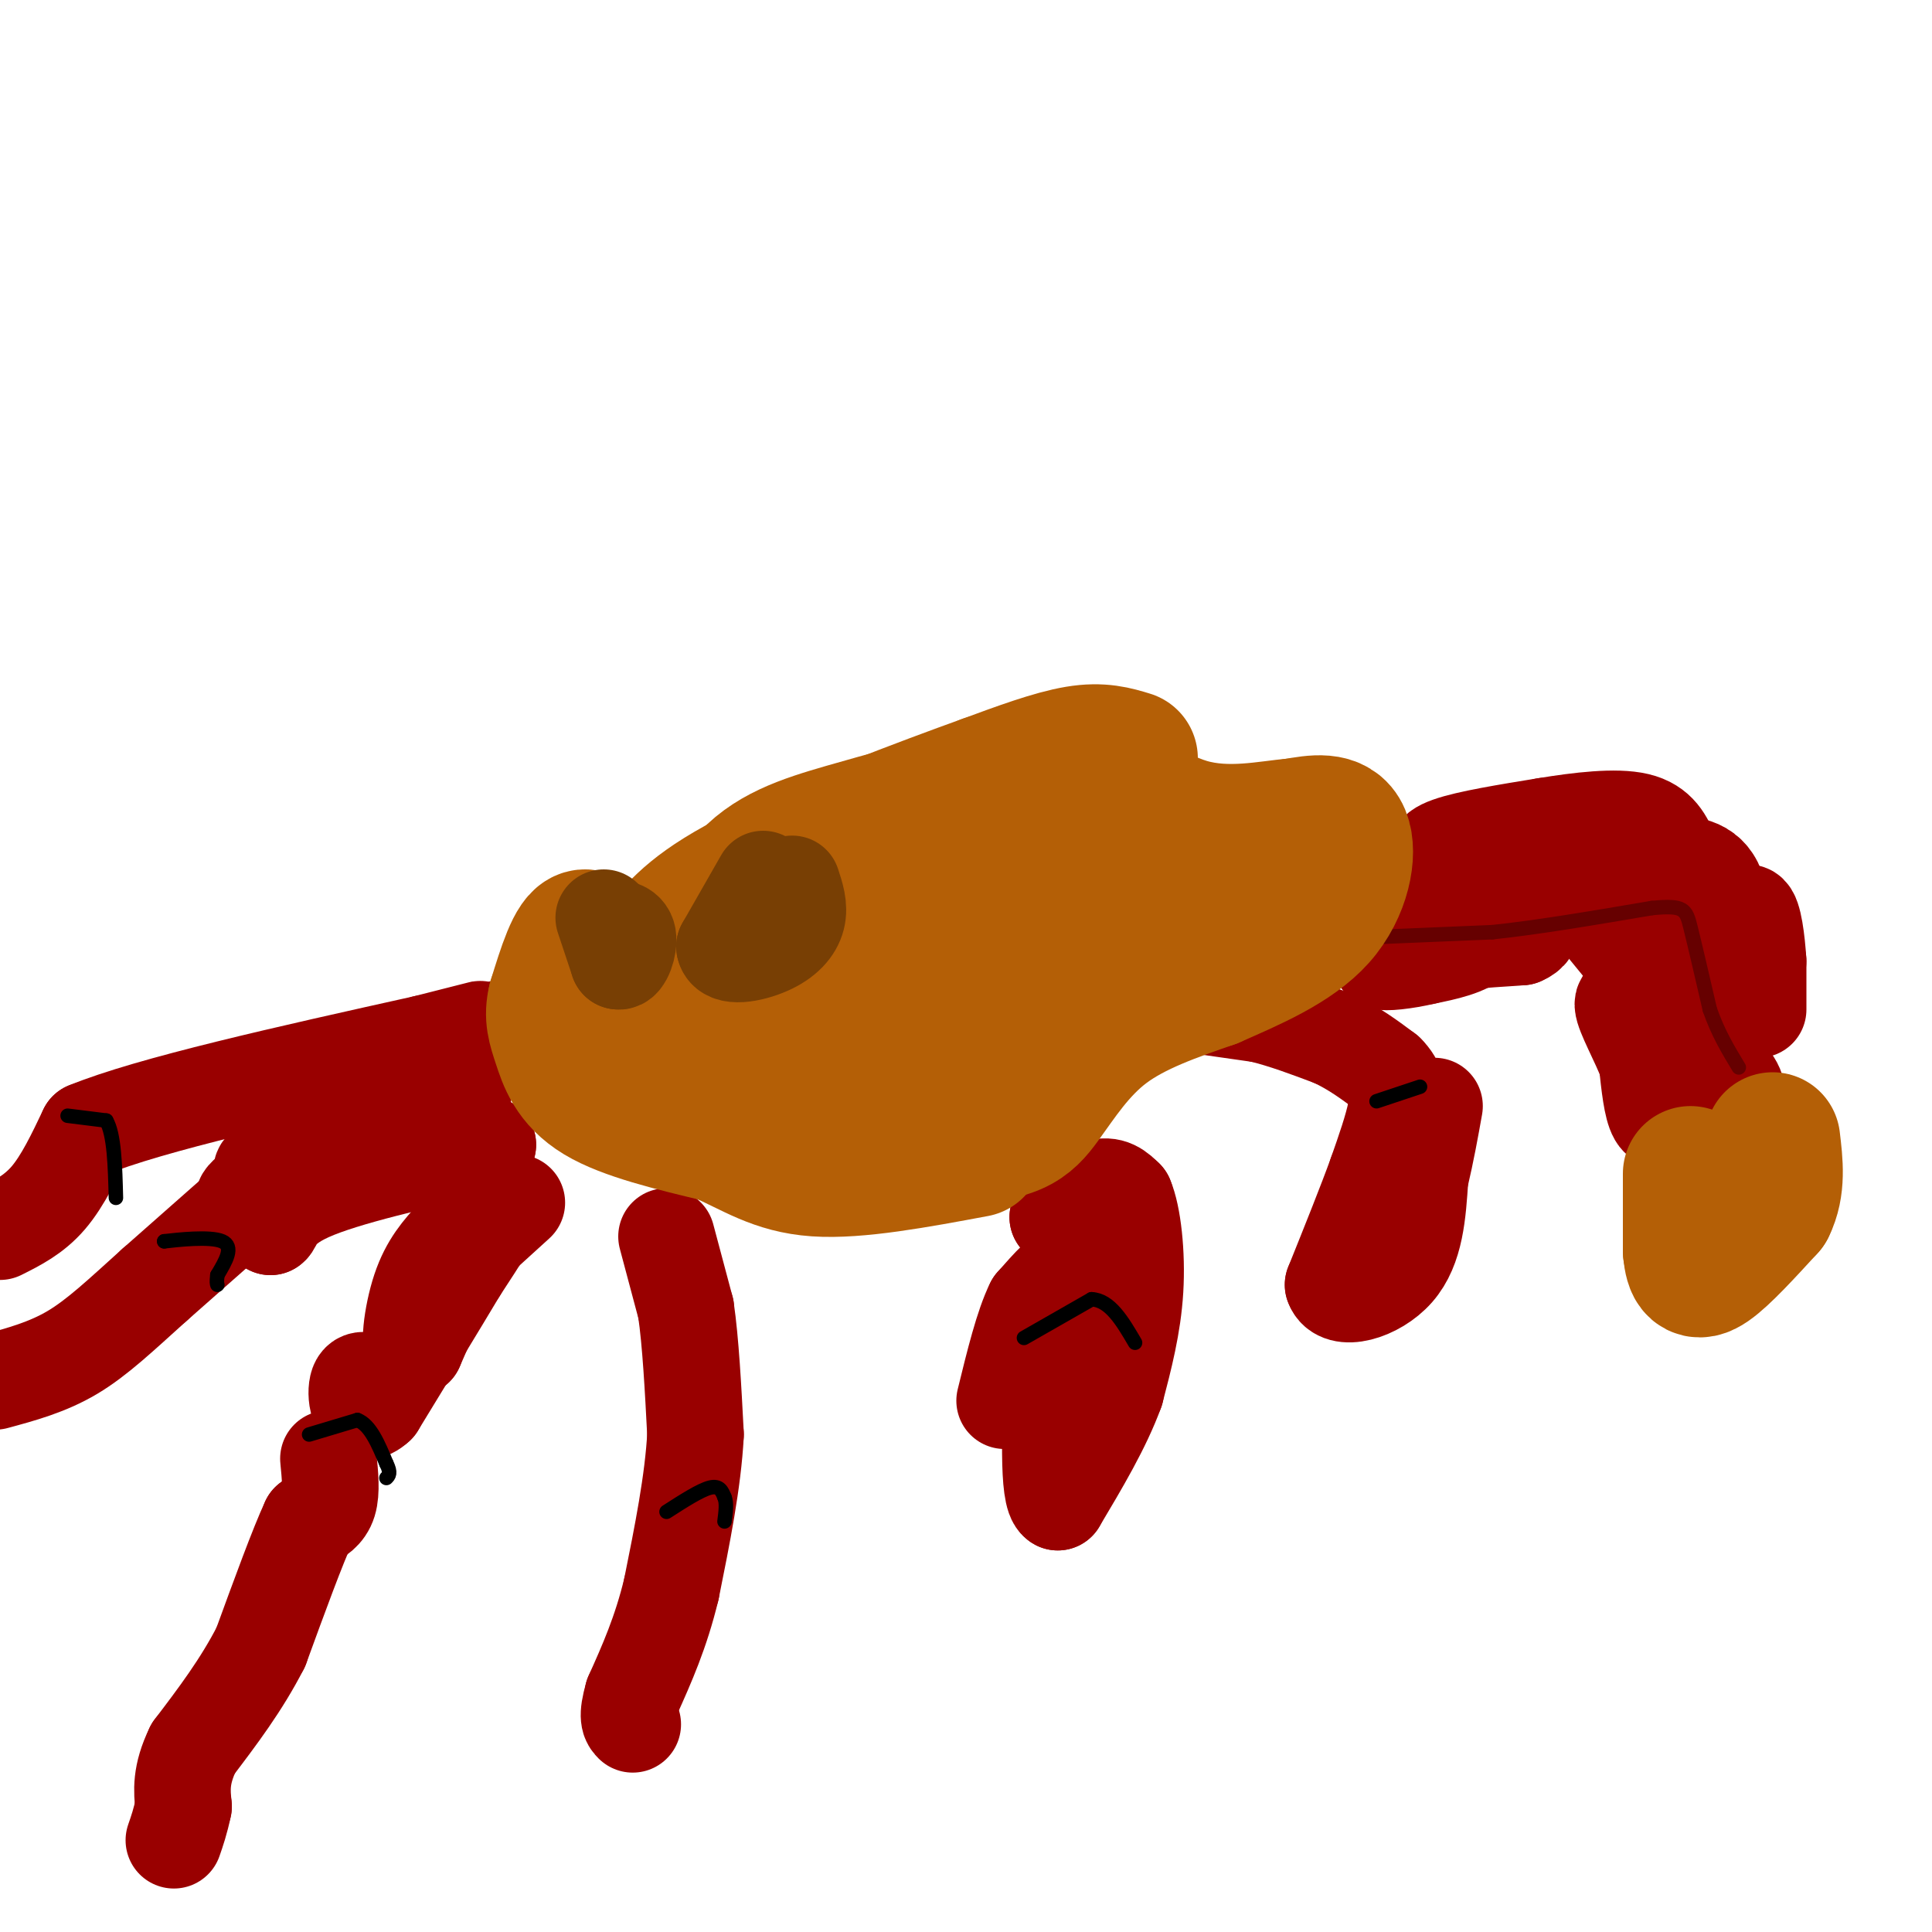 <svg viewBox='0 0 400 400' version='1.1' xmlns='http://www.w3.org/2000/svg' xmlns:xlink='http://www.w3.org/1999/xlink'><g fill='none' stroke='#990000' stroke-width='20' stroke-linecap='round' stroke-linejoin='round'><path d='M277,188c0.000,0.000 14.000,-3.000 14,-3'/><path d='M291,185c3.822,-1.044 6.378,-2.156 9,-2c2.622,0.156 5.311,1.578 8,3'/><path d='M308,186c1.289,2.067 0.511,5.733 -2,8c-2.511,2.267 -6.756,3.133 -11,4'/><path d='M295,198c-4.022,0.978 -8.578,1.422 -9,1c-0.422,-0.422 3.289,-1.711 7,-3'/><path d='M293,196c4.833,-0.833 13.417,-1.417 22,-2'/><path d='M315,194c3.667,-1.500 1.833,-4.250 0,-7'/><path d='M315,187c0.000,-1.333 0.000,-1.167 0,-1'/><path d='M330,189c0.000,0.000 9.000,11.000 9,11'/><path d='M339,200c2.500,6.167 4.250,16.083 6,26'/><path d='M345,226c0.578,5.644 -0.978,6.756 -2,5c-1.022,-1.756 -1.511,-6.378 -2,-11'/><path d='M341,220c-1.689,-4.467 -4.911,-10.133 -5,-12c-0.089,-1.867 2.956,0.067 6,2'/><path d='M342,210c4.178,2.711 11.622,8.489 15,12c3.378,3.511 2.689,4.756 2,6'/><path d='M359,228c-2.167,-2.500 -8.583,-11.750 -15,-21'/><path d='M344,207c-2.833,-4.333 -2.417,-4.667 -2,-5'/><path d='M364,209c0.000,0.000 0.000,-10.000 0,-10'/><path d='M364,199c-0.267,-4.178 -0.933,-9.622 -2,-10c-1.067,-0.378 -2.533,4.311 -4,9'/><path d='M358,198c-0.800,-1.756 -0.800,-10.644 -3,-15c-2.200,-4.356 -6.600,-4.178 -11,-4'/><path d='M344,179c-3.844,-1.378 -7.956,-2.822 -15,-3c-7.044,-0.178 -17.022,0.911 -27,2'/><path d='M302,178c-5.533,-0.178 -5.867,-1.622 -2,-3c3.867,-1.378 11.933,-2.689 20,-4'/><path d='M320,171c7.022,-1.156 14.578,-2.044 19,-1c4.422,1.044 5.711,4.022 7,7'/><path d='M346,177c0.667,6.000 -1.167,17.500 -3,29'/><path d='M247,208c0.000,0.000 14.000,2.000 14,2'/><path d='M261,210c4.833,1.167 9.917,3.083 15,5'/><path d='M276,215c4.333,2.000 7.667,4.500 11,7'/><path d='M287,222c2.333,2.289 2.667,4.511 2,8c-0.667,3.489 -2.333,8.244 -4,13'/><path d='M285,243c-2.167,6.000 -5.583,14.500 -9,23'/><path d='M276,266c1.267,3.756 8.933,1.644 13,-3c4.067,-4.644 4.533,-11.822 5,-19'/><path d='M294,244c1.333,-5.667 2.167,-10.333 3,-15'/><path d='M217,239c0.000,0.000 7.000,8.000 7,8'/><path d='M224,247c1.578,2.622 2.022,5.178 1,6c-1.022,0.822 -3.511,-0.089 -6,-1'/><path d='M219,252c0.578,-1.578 5.022,-5.022 8,-6c2.978,-0.978 4.489,0.511 6,2'/><path d='M233,248c1.556,3.600 2.444,11.600 2,19c-0.444,7.400 -2.222,14.200 -4,21'/><path d='M231,288c-2.667,7.333 -7.333,15.167 -12,23'/><path d='M219,311c-2.167,-1.167 -1.583,-15.583 -1,-30'/><path d='M218,281c0.822,-8.711 3.378,-15.489 3,-17c-0.378,-1.511 -3.689,2.244 -7,6'/><path d='M214,270c-2.167,4.333 -4.083,12.167 -6,20'/><path d='M138,256c0.000,0.000 4.000,15.000 4,15'/><path d='M142,271c1.000,6.833 1.500,16.417 2,26'/><path d='M144,297c-0.500,9.667 -2.750,20.833 -5,32'/><path d='M139,329c-2.167,9.000 -5.083,15.500 -8,22'/><path d='M131,351c-1.333,4.667 -0.667,5.333 0,6'/><path d='M107,249c0.000,0.000 -11.000,10.000 -11,10'/><path d='M96,259c-3.500,5.000 -6.750,12.500 -10,20'/><path d='M86,279c-1.644,0.933 -0.756,-6.733 1,-12c1.756,-5.267 4.378,-8.133 7,-11'/><path d='M94,256c3.444,-3.889 8.556,-8.111 9,-7c0.444,1.111 -3.778,7.556 -8,14'/><path d='M95,263c-4.167,7.000 -10.583,17.500 -17,28'/><path d='M78,291c-3.711,3.467 -4.489,-1.867 -4,-4c0.489,-2.133 2.244,-1.067 4,0'/><path d='M78,287c1.000,-0.167 1.500,-0.583 2,-1'/><path d='M68,302c0.333,3.417 0.667,6.833 0,9c-0.667,2.167 -2.333,3.083 -4,4'/><path d='M64,315c-2.333,5.000 -6.167,15.500 -10,26'/><path d='M54,341c-4.000,7.833 -9.000,14.417 -14,21'/><path d='M40,362c-2.667,5.500 -2.333,8.750 -2,12'/><path d='M38,374c-0.667,3.167 -1.333,5.083 -2,7'/><path d='M96,226c0.000,0.000 -13.000,7.000 -13,7'/><path d='M83,233c-6.833,3.167 -17.417,7.583 -28,12'/><path d='M55,245c-5.467,2.800 -5.133,3.800 -4,5c1.133,1.200 3.067,2.600 5,4'/><path d='M56,254c0.911,-0.489 0.689,-3.711 8,-7c7.311,-3.289 22.156,-6.644 37,-10'/><path d='M101,237c-2.689,-1.067 -27.911,1.267 -39,3c-11.089,1.733 -8.044,2.867 -5,4'/><path d='M57,244c-5.000,4.333 -15.000,13.167 -25,22'/><path d='M32,266c-6.956,6.267 -11.844,10.933 -17,14c-5.156,3.067 -10.578,4.533 -16,6'/><path d='M0,255c3.500,-1.750 7.000,-3.500 10,-7c3.000,-3.500 5.500,-8.750 8,-14'/><path d='M18,234c13.000,-5.333 41.500,-11.667 70,-18'/><path d='M88,216c13.667,-3.500 12.833,-3.250 12,-3'/></g>
<g fill='none' stroke='#660000' stroke-width='3' stroke-linecap='round' stroke-linejoin='round'><path d='M285,194c0.000,0.000 24.000,-1.000 24,-1'/><path d='M309,193c9.500,-1.000 21.250,-3.000 33,-5'/><path d='M342,188c6.733,-0.644 7.067,0.244 8,4c0.933,3.756 2.467,10.378 4,17'/><path d='M354,209c1.667,4.833 3.833,8.417 6,12'/></g>
<g fill='none' stroke='#000000' stroke-width='3' stroke-linecap='round' stroke-linejoin='round'><path d='M14,231c0.000,0.000 8.000,1.000 8,1'/><path d='M22,232c1.667,2.833 1.833,9.417 2,16'/><path d='M34,257c0.000,0.000 0.000,0.000 0,0'/><path d='M34,257c2.711,-0.311 9.489,-1.089 12,0c2.511,1.089 0.756,4.044 -1,7'/><path d='M45,264c-0.167,1.500 -0.083,1.750 0,2'/><path d='M64,297c0.000,0.000 10.000,-3.000 10,-3'/><path d='M74,294c2.667,1.000 4.333,5.000 6,9'/><path d='M80,303c1.000,2.000 0.500,2.500 0,3'/><path d='M138,313c3.500,-2.250 7.000,-4.500 9,-5c2.000,-0.500 2.500,0.750 3,2'/><path d='M150,310c0.500,1.167 0.250,3.083 0,5'/><path d='M212,277c0.000,0.000 14.000,-8.000 14,-8'/><path d='M226,269c3.833,0.167 6.417,4.583 9,9'/><path d='M285,228c0.000,0.000 9.000,-3.000 9,-3'/></g>
<g fill='none' stroke='#b45f06' stroke-width='28' stroke-linecap='round' stroke-linejoin='round'><path d='M234,157c-3.000,-0.917 -6.000,-1.833 -11,-1c-5.000,0.833 -12.000,3.417 -19,6'/><path d='M204,162c-12.511,4.489 -34.289,12.711 -47,19c-12.711,6.289 -16.356,10.644 -20,15'/><path d='M137,196c-4.298,3.048 -5.042,3.167 -7,6c-1.958,2.833 -5.131,8.381 -5,13c0.131,4.619 3.565,8.310 7,12'/><path d='M132,227c11.833,3.333 37.917,5.667 64,8'/><path d='M196,235c13.917,0.429 16.708,-2.500 20,-7c3.292,-4.500 7.083,-10.571 13,-15c5.917,-4.429 13.958,-7.214 22,-10'/><path d='M251,203c7.964,-3.500 16.875,-7.250 22,-13c5.125,-5.750 6.464,-13.500 5,-17c-1.464,-3.500 -5.732,-2.750 -10,-2'/><path d='M268,171c-5.345,0.405 -13.708,2.417 -22,0c-8.292,-2.417 -16.512,-9.262 -24,-11c-7.488,-1.738 -14.244,1.631 -21,5'/><path d='M201,165c-8.000,2.012 -17.500,4.542 -26,7c-8.500,2.458 -16.000,4.845 -21,11c-5.000,6.155 -7.500,16.077 -10,26'/><path d='M144,209c-3.643,4.952 -7.750,4.333 7,4c14.750,-0.333 48.357,-0.381 69,-3c20.643,-2.619 28.321,-7.810 36,-13'/><path d='M256,197c5.008,-3.750 -0.472,-6.624 -4,-9c-3.528,-2.376 -5.104,-4.255 -10,-5c-4.896,-0.745 -13.113,-0.356 -20,1c-6.887,1.356 -12.443,3.678 -18,6'/><path d='M204,190c-12.000,2.833 -33.000,6.917 -54,11'/><path d='M150,201c-12.333,2.000 -16.167,1.500 -20,1'/><path d='M130,202c-4.844,-2.200 -6.956,-8.200 -9,-8c-2.044,0.200 -4.022,6.600 -6,13'/><path d='M115,207c-0.881,3.488 -0.083,5.708 1,9c1.083,3.292 2.452,7.655 8,11c5.548,3.345 15.274,5.673 25,8'/><path d='M149,235c6.867,2.978 11.533,6.422 20,7c8.467,0.578 20.733,-1.711 33,-4'/><path d='M350,243c0.000,0.000 0.000,16.000 0,16'/><path d='M350,259c0.356,3.689 1.244,4.911 4,3c2.756,-1.911 7.378,-6.956 12,-12'/><path d='M366,250c2.167,-4.333 1.583,-9.167 1,-14'/></g>
<g fill='none' stroke='#783f04' stroke-width='20' stroke-linecap='round' stroke-linejoin='round'><path d='M125,190c0.000,0.000 3.000,9.000 3,9'/><path d='M128,199c1.089,0.378 2.311,-3.178 2,-5c-0.311,-1.822 -2.156,-1.911 -4,-2'/><path d='M158,182c0.000,0.000 -8.000,14.000 -8,14'/><path d='M150,196c0.429,2.440 5.500,1.542 9,0c3.500,-1.542 5.429,-3.726 6,-6c0.571,-2.274 -0.214,-4.637 -1,-7'/></g>
</svg>